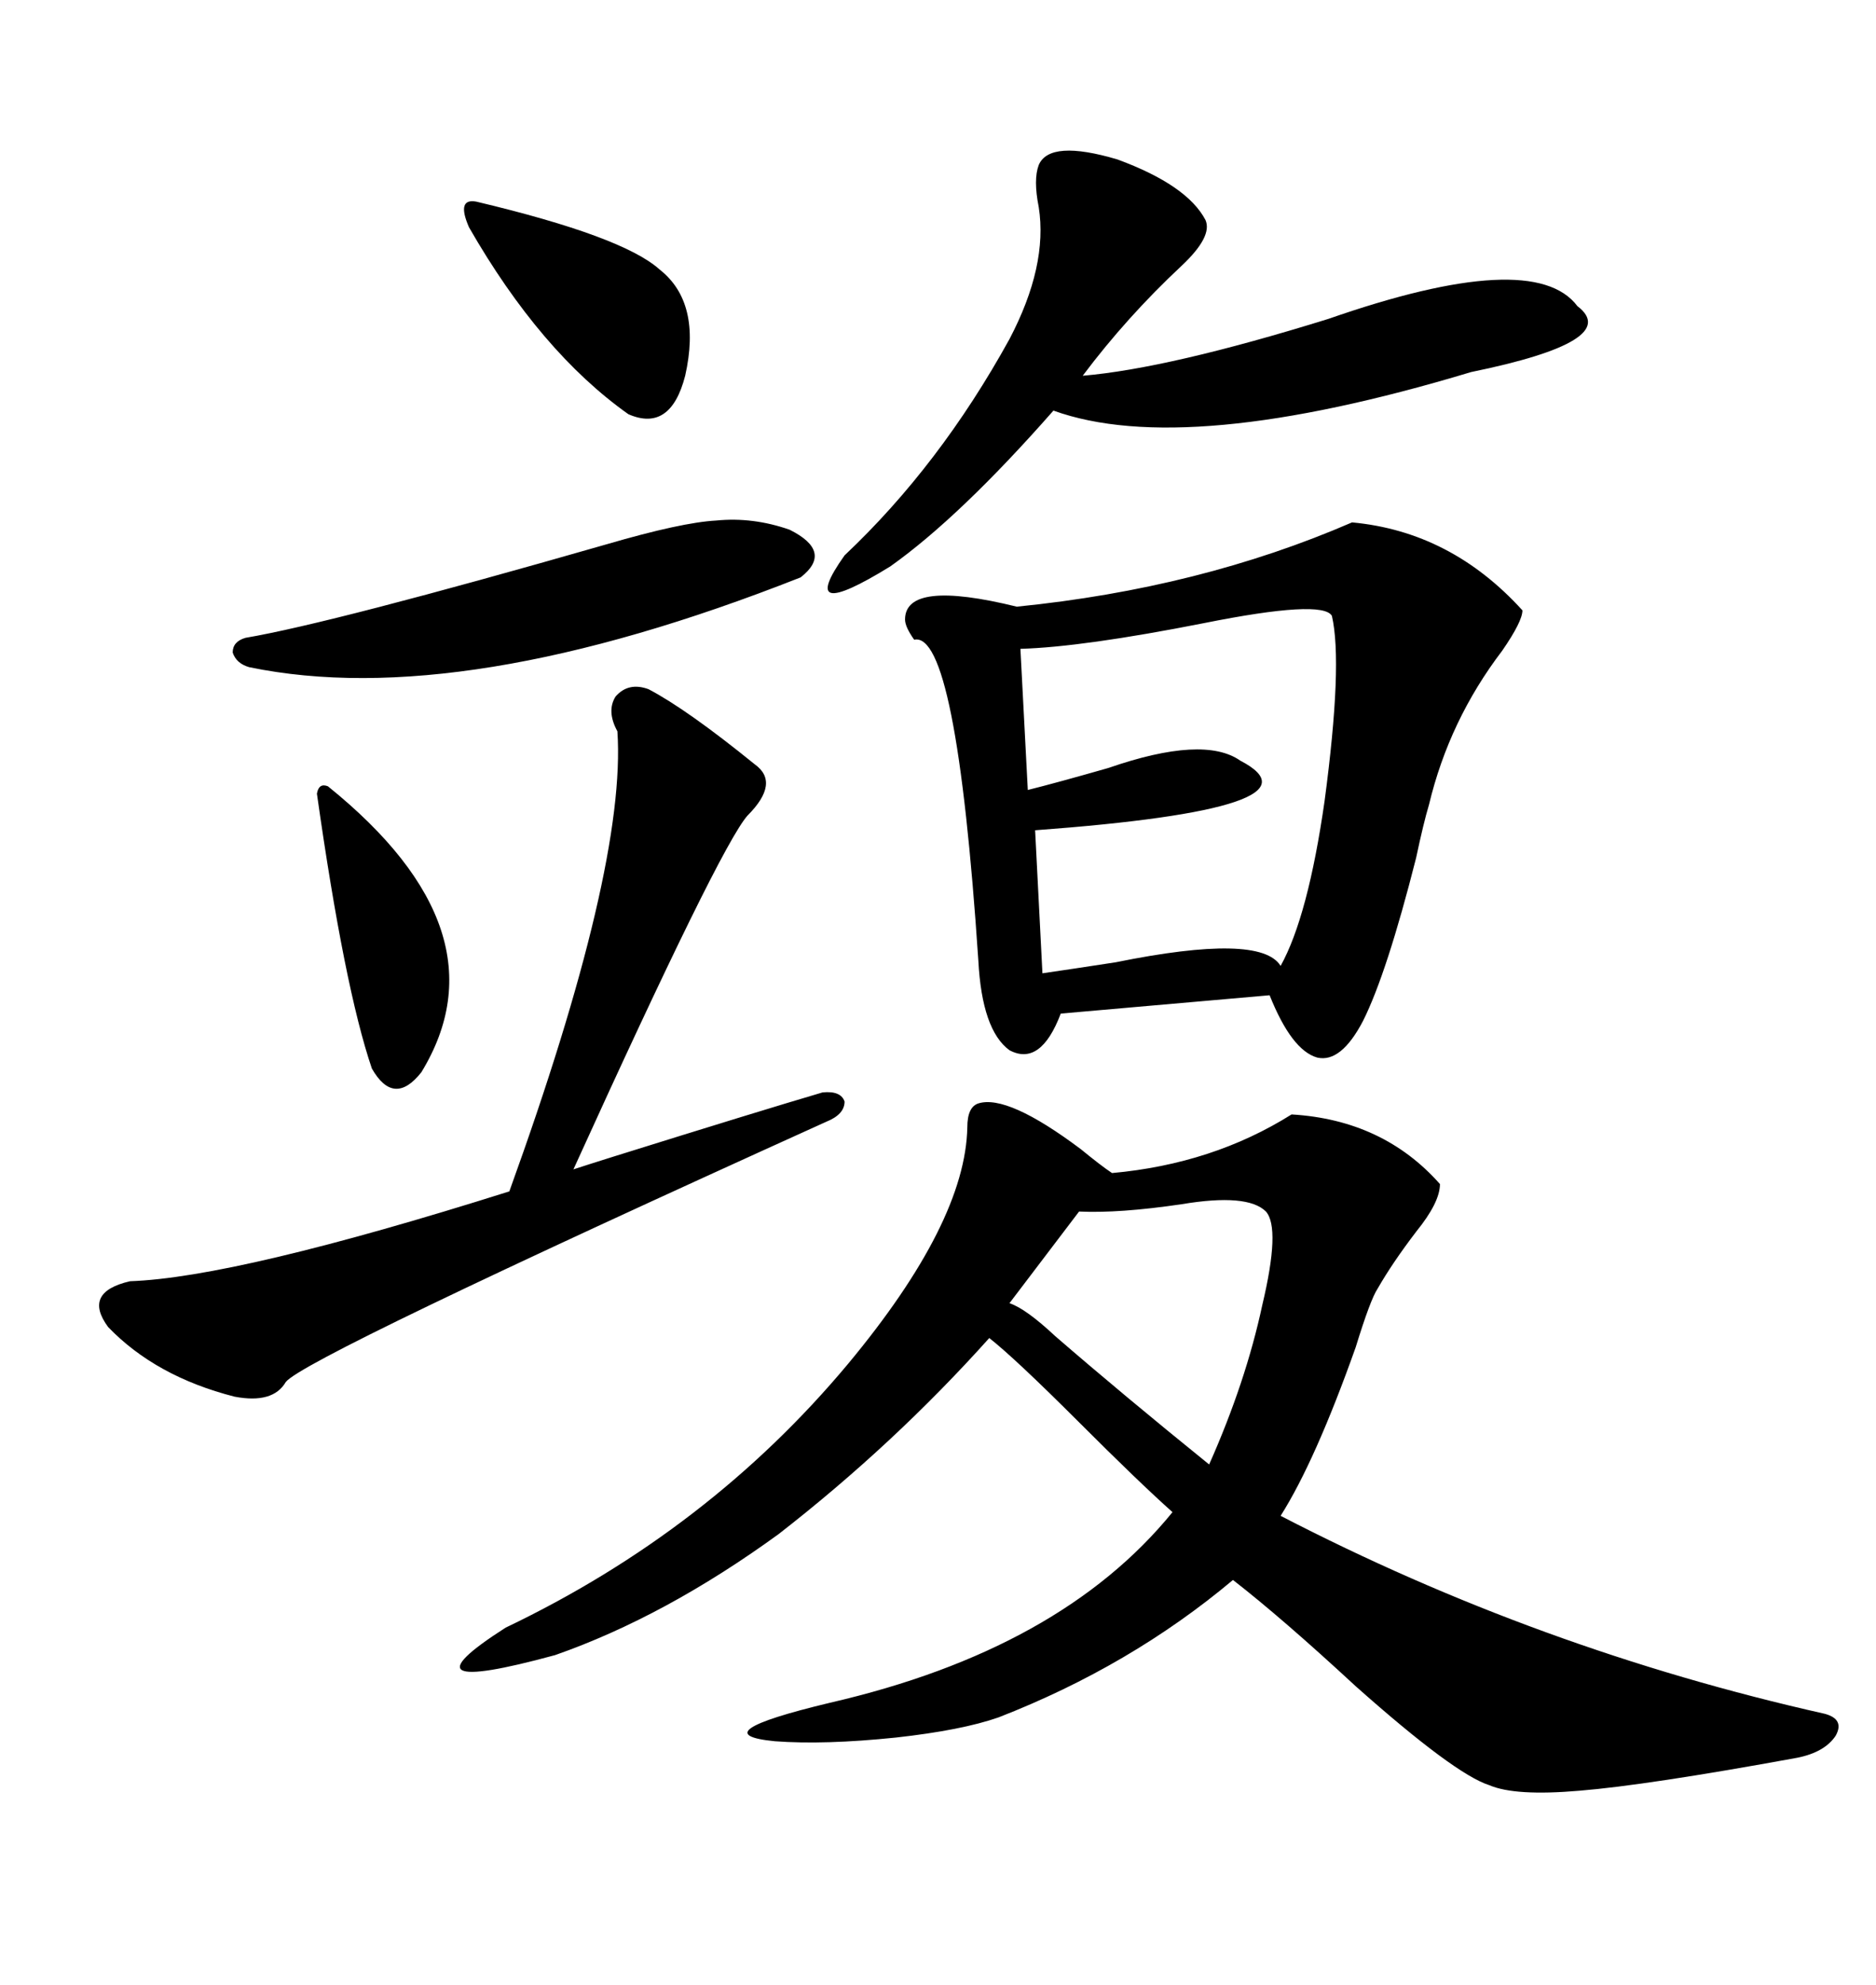 <svg xmlns="http://www.w3.org/2000/svg" xmlns:xlink="http://www.w3.org/1999/xlink" width="300" height="317.285"><path d="M156.45 176.37L156.45 176.37Q161.13 174.90 172.85 183.69L172.85 183.69Q176.07 186.33 177.83 187.50L177.83 187.50Q193.95 186.04 206.54 178.13L206.54 178.13Q221.19 179.00 230.27 189.26L230.27 189.26Q230.27 192.19 226.46 196.88L226.46 196.88Q222.66 201.86 220.31 205.96L220.31 205.96Q219.14 207.71 216.80 215.33L216.80 215.33Q210.35 233.50 204.79 242.29L204.79 242.29Q246.09 263.67 291.80 273.93L291.80 273.93Q295.02 274.80 293.55 277.44L293.55 277.44Q291.80 280.08 287.40 280.96L287.40 280.96Q263.38 285.35 252.54 286.23L252.54 286.23Q242.29 287.11 238.18 285.35L238.18 285.35Q232.62 283.59 216.80 269.53L216.80 269.53Q205.08 258.69 197.17 252.54L197.17 252.54Q180.76 266.31 159.67 274.51L159.67 274.51Q153.81 276.56 143.26 277.73L143.26 277.73Q131.84 278.91 123.93 278.32L123.93 278.32Q111.91 277.15 132.71 272.17L132.71 272.17Q169.63 263.67 187.50 241.70L187.50 241.70Q182.23 237.01 172.56 227.34L172.56 227.34Q162.30 217.09 158.20 213.87L158.20 213.87Q142.97 230.86 124.51 245.21L124.51 245.21Q106.35 258.40 88.77 264.55L88.77 264.55Q62.99 271.58 80.86 260.16L80.86 260.16Q113.38 244.63 135.64 217.97L135.64 217.97Q154.39 195.41 154.69 180.18L154.69 180.18Q154.69 176.95 156.45 176.37ZM216.21 83.50L216.21 83.50Q232.03 84.96 243.46 97.56L243.46 97.56Q243.46 99.32 240.23 104.00L240.23 104.00Q231.74 115.14 228.52 128.61L228.52 128.61Q227.64 131.54 226.46 137.11L226.46 137.11Q221.78 155.57 217.97 163.18L217.97 163.18Q214.45 169.92 210.64 169.04L210.64 169.04Q206.54 167.87 203.03 159.08L203.03 159.08L169.63 162.01Q166.41 170.51 161.43 167.87L161.43 167.87Q157.03 164.65 156.45 153.52L156.45 153.52Q152.93 100.78 146.19 102.25L146.19 102.25Q144.73 100.20 144.73 99.02L144.73 99.02Q144.73 92.58 162.60 96.97L162.60 96.97Q191.89 94.04 216.21 83.50ZM131.54 174.61L131.54 174.61Q134.47 174.32 135.06 176.07L135.06 176.07Q135.06 178.13 132.13 179.30L132.13 179.30Q48.63 217.09 45.70 220.90L45.70 220.90Q43.65 224.41 37.50 223.24L37.50 223.24Q24.90 220.02 17.29 212.11L17.29 212.11Q13.18 206.54 20.80 204.79L20.80 204.79Q37.79 204.20 81.45 190.43L81.45 190.43Q100.20 138.57 98.73 116.89L98.73 116.89Q96.97 113.67 98.44 111.33L98.44 111.33Q100.49 108.98 103.71 110.16L103.71 110.16Q109.86 113.38 120.70 122.17L120.70 122.17Q124.80 125.10 119.53 130.37L119.53 130.37Q115.14 135.35 91.70 186.91L91.70 186.91Q93.46 186.33 98.14 184.86L98.14 184.86Q121.58 177.54 131.54 174.61ZM212.99 98.44L212.99 98.44Q211.52 95.80 192.48 99.61L192.48 99.61Q173.14 103.42 163.18 103.71L163.18 103.71L164.36 126.27Q169.04 125.10 177.25 122.75L177.25 122.75Q192.48 117.48 198.34 121.58L198.34 121.58Q212.99 129.20 165.53 132.71L165.53 132.71L166.70 155.57Q170.80 154.98 178.42 153.81L178.42 153.81Q201.56 149.12 204.79 154.39L204.79 154.39Q209.18 146.48 211.82 128.03L211.82 128.03Q214.75 106.05 212.99 98.44ZM192.77 35.16L192.77 35.16Q193.95 37.79 188.96 42.48L188.96 42.48Q180.18 50.68 173.14 60.06L173.14 60.06Q186.91 58.89 212.40 50.98L212.40 50.98Q245.21 39.55 252.25 48.93L252.25 48.93Q259.57 54.49 235.25 59.47L235.25 59.47Q189.55 73.24 168.46 65.63L168.46 65.63Q153.52 82.62 142.38 90.53L142.38 90.53Q127.15 99.90 135.06 88.77L135.06 88.77Q150.29 74.41 161.43 54.20L161.43 54.20Q167.58 42.48 166.11 33.11L166.11 33.11Q165.23 28.71 166.11 26.37L166.11 26.37Q167.87 22.27 178.71 25.49L178.71 25.49Q189.84 29.59 192.77 35.16ZM96.97 87.01L96.97 87.01Q108.98 83.50 114.55 83.20L114.55 83.20Q120.41 82.62 126.27 84.67L126.27 84.67Q133.30 88.18 128.03 92.29L128.03 92.29Q73.83 113.67 39.84 106.64L39.84 106.64Q37.79 106.05 37.21 104.30L37.21 104.30Q37.21 102.54 39.26 101.95L39.26 101.95Q53.03 99.61 96.97 87.01ZM202.44 193.65L202.44 193.65Q199.51 190.72 188.96 192.48L188.96 192.48Q179.00 193.95 172.56 193.65L172.56 193.65L161.43 208.30Q164.06 209.18 168.75 213.57L168.75 213.57Q179.59 222.95 193.36 234.08L193.36 234.08Q199.22 220.90 201.86 208.59L201.86 208.59Q204.79 196.29 202.44 193.65ZM76.17 32.23L76.17 32.23Q99.61 37.79 105.47 43.07L105.47 43.07Q112.21 48.34 109.57 60.06L109.57 60.06Q107.23 69.14 100.49 66.21L100.49 66.21Q86.43 56.25 75 36.33L75 36.33Q72.95 31.64 76.17 32.23ZM52.44 125.68L52.44 125.68Q81.15 148.83 67.38 171.39L67.38 171.39Q62.99 176.95 59.47 170.80L59.47 170.80Q55.08 157.91 50.68 126.86L50.68 126.86Q50.98 125.10 52.44 125.68Z"/></svg>
